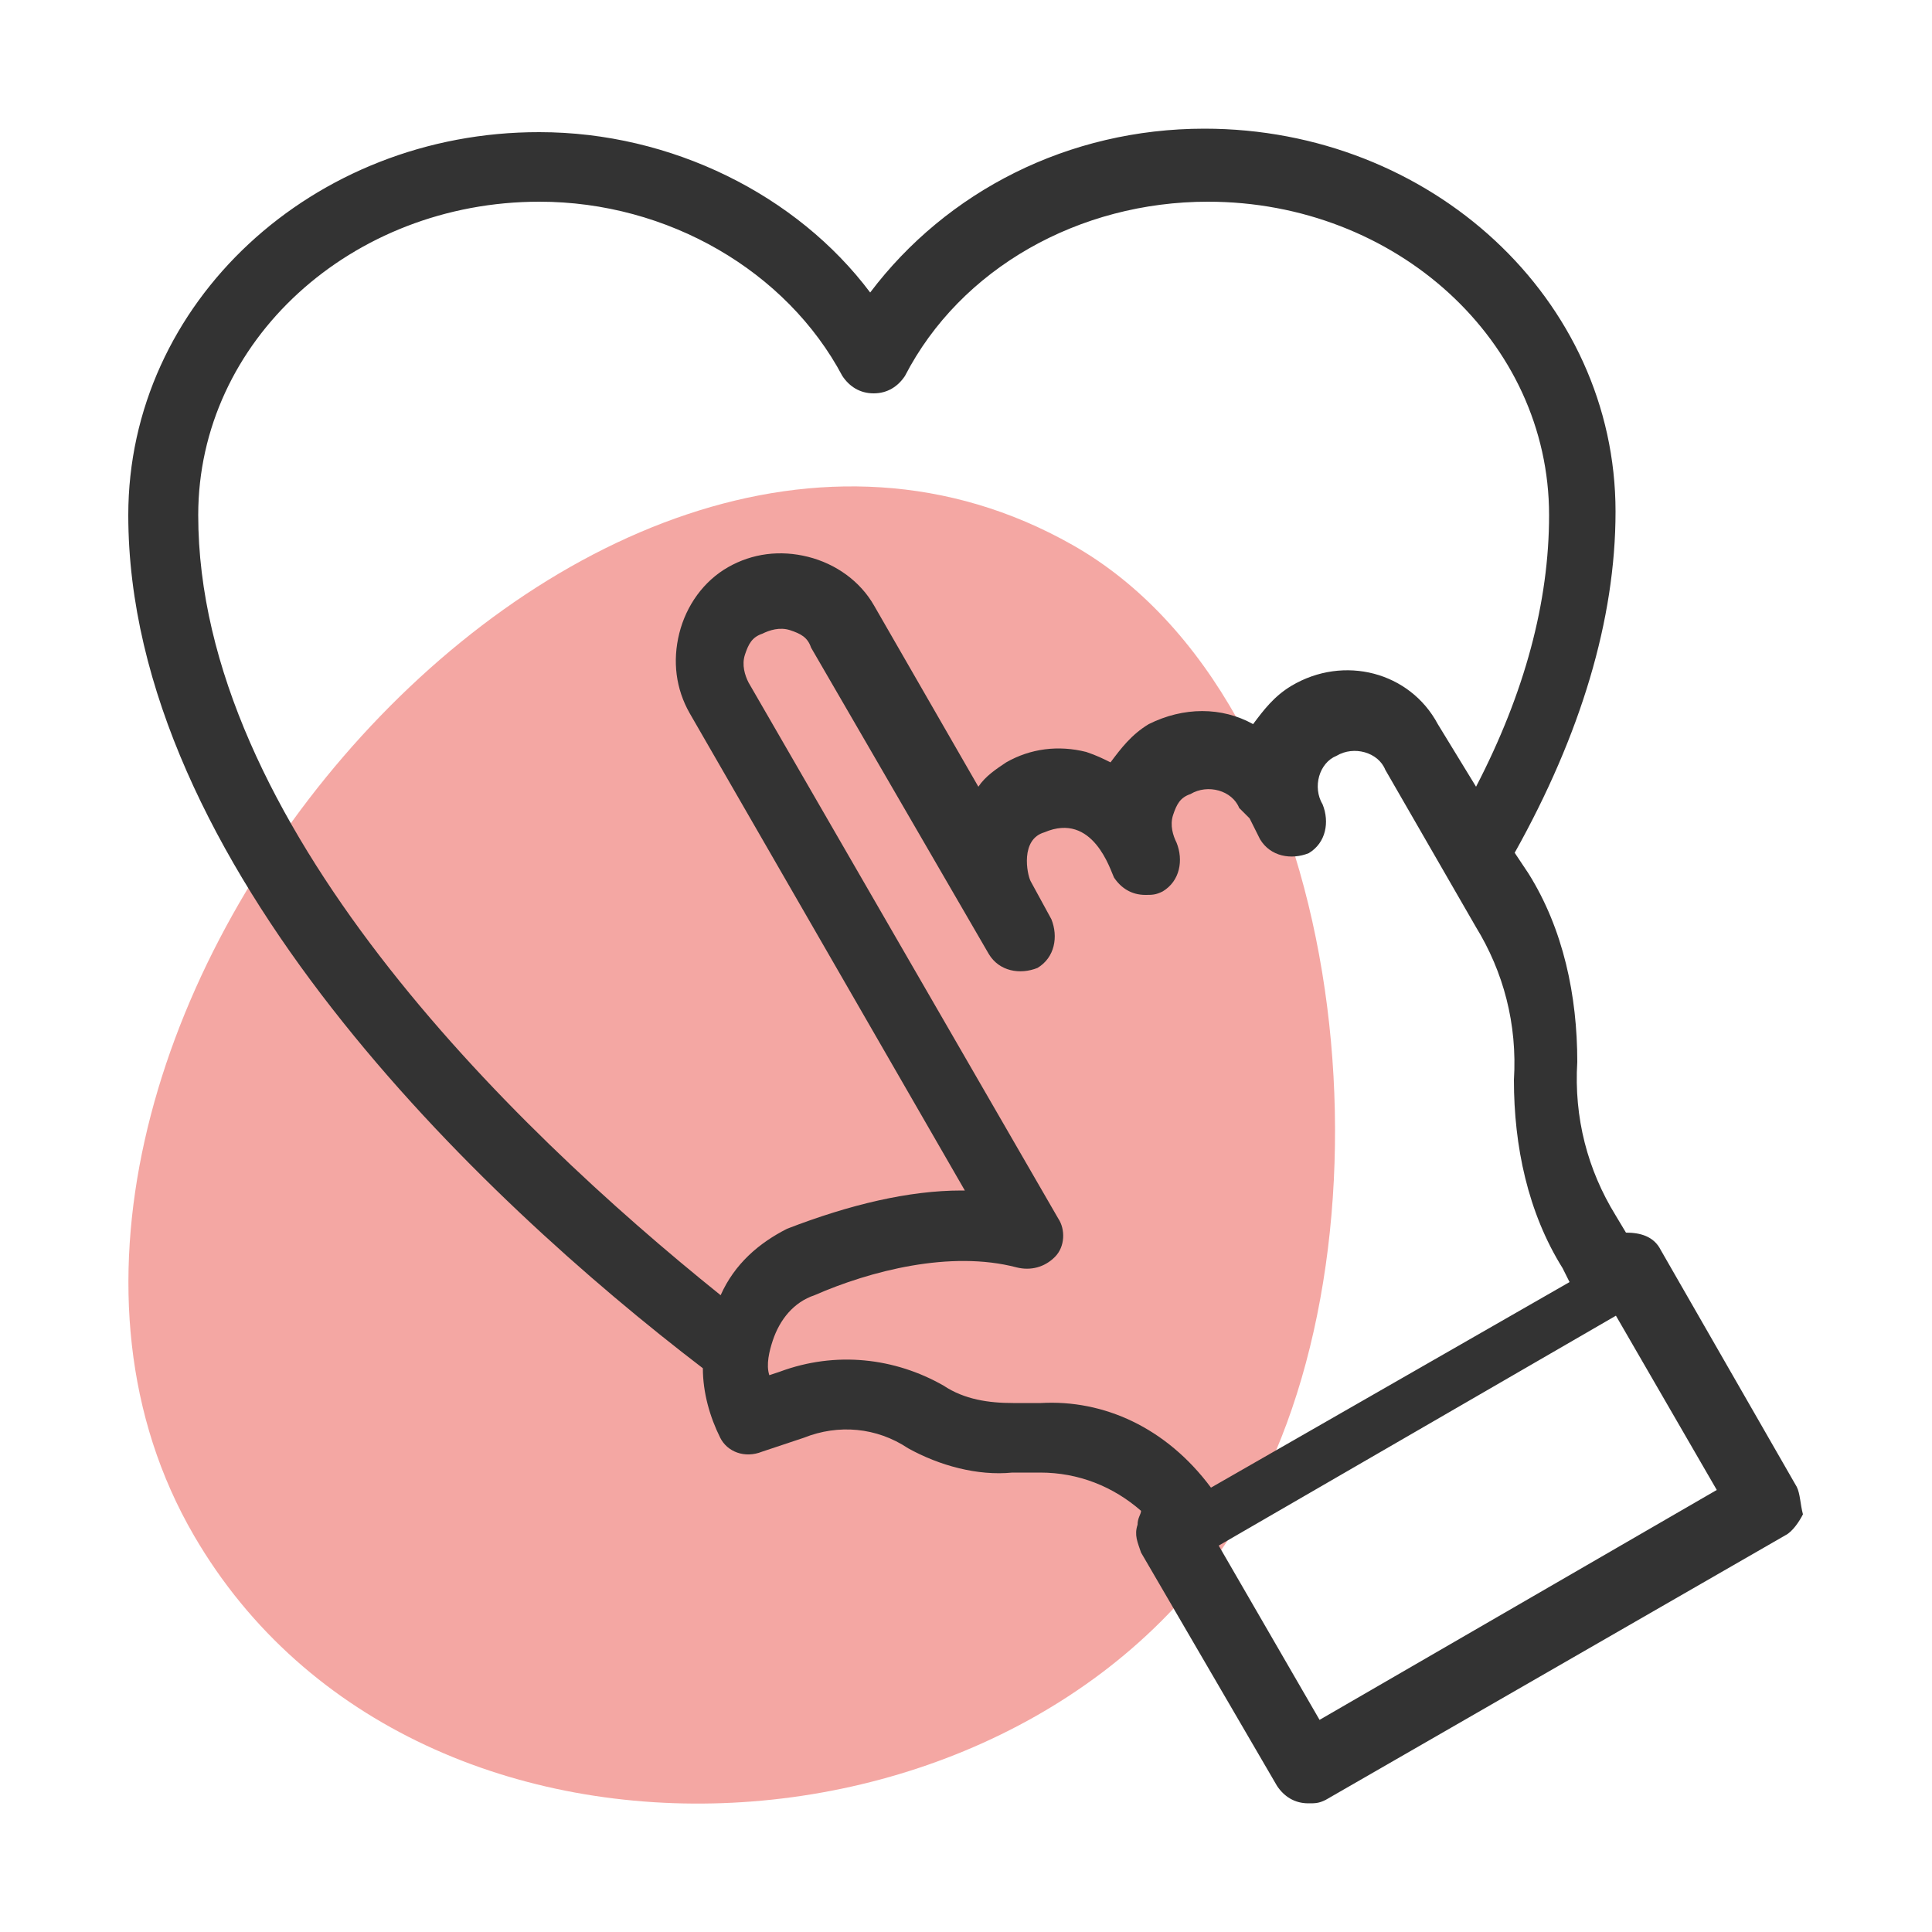 <?xml version="1.0" encoding="utf-8"?>
<!-- Generator: Adobe Illustrator 25.2.0, SVG Export Plug-In . SVG Version: 6.00 Build 0)  -->
<svg version="1.1" id="Layer_1" xmlns="http://www.w3.org/2000/svg" xmlns:xlink="http://www.w3.org/1999/xlink" x="0px" y="0px"
	 viewBox="0 0 500 500" style="enable-background:new 0 0 500 500;" xml:space="preserve">
<style type="text/css">
	.st0{display:none;opacity:0.5;fill:#EA5048;}
	.st1{display:none;}
	.st2{display:inline;fill:#333333;}
	.st3{opacity:0.5;fill:#EA5048;}
	.st4{fill:#333333;}
</style>
<path class="st0" d="M369.9,121.9c17.1,30.3,16.1,67.3,4.7,99C346,300.4,258.4,355.2,176.8,361.1c-44.2,3.2-93.5-7.1-122.9-42.9
	C7.3,261.4,30.3,172.1,67.5,117c49.3-73,145.7-84,224-56C324.4,72.7,353.3,92.5,369.9,121.9z"/>
<g class="st1">
	<path class="st2" d="M379.7,286.4V184.8c0.1-47.8-35.6-88-83-93.6l24.2-48.3c1.8-3.6,0.3-7.9-3.2-9.7c-1-0.5-2.1-0.8-3.3-0.8H183.6
		c-4,0-7.3,3.2-7.3,7.3c0,1.1,0.3,2.2,0.8,3.2l24.2,48.3c-47.3,5.8-82.9,46-83,93.6v130.7h14.5V184.8c0.1-44.1,35.8-79.8,79.9-79.9
		h72.6c44-0.1,79.8,35.6,79.9,79.6c0,0.1,0,0.2,0,0.2v101.6H379.7z M280.8,90.4h-63.6l-21.8-43.6h107.2L280.8,90.4z"/>
	<path class="st2" d="M187.3,140.8c4-2.3,8.2-4.1,12.7-5.2l-3.6-14.1c-5.7,1.5-11.2,3.7-16.3,6.7L187.3,140.8z"/>
	<path class="st2" d="M147.3,213.8h14.5v-29c0-13.7,5.5-26.9,15.4-36.4l-10.1-10.4c-12.7,12.3-19.9,29.2-19.8,46.9V213.8z"/>
	<path class="st2" d="M51.9,389.1l123.2,67.2c13.9,7.6,29.4,11.6,45.2,11.6h239.1c4,0,7.3-3.3,7.3-7.3V330c0-4-3.3-7.3-7.3-7.3H404
		l-0.8-0.6c-8.5-6.7-18-12.1-28-16.1c-35.2-14.4-75.2-10.8-107.4,9.5h-55.1c-20,0-36.3,16.2-36.3,36.3c0,3.7,0.6,7.4,1.7,10.9
		l-89.7-45C75,311,59,312.5,47.2,321.6c-10,7.5-16,19.3-16,31.9v0.8C31.2,368.8,39.1,382.2,51.9,389.1z M408.7,337.2h43.6v116.2
		h-43.6V337.2z M45.7,353.5c0.1-8.1,4-15.7,10.5-20.5c7.4-5.6,17.3-6.5,25.6-2.3l113.1,56.6c1,0.5,2.1,0.8,3.2,0.8h108.9v-14.5
		h-94.4c-12,0-21.8-9.8-21.8-21.8s9.8-21.8,21.8-21.8h57.2c1.4,0,2.8-0.4,4-1.2c28.4-18.7,64.3-22.2,95.8-9.3
		c8.8,3.5,17,8.2,24.5,14.1v119.9H220.4c-13.4,0-26.5-3.4-38.3-9.8L58.8,376.4c-8.1-4.4-13.1-12.9-13.1-22.1V353.5z"/>
	<rect x="423.2" y="417.1" class="st2" width="14.5" height="14.5"/>
	<path class="st2" d="M256.2,286.4v-14.5h7.3c16,0,29-13,29-29c0-16-13-29-29-29h-29c-8,0-14.5-6.5-14.5-14.5
		c0-8,6.5-14.5,14.5-14.5h50.8v-14.5h-29v-14.5h-14.5v14.5h-7.3c-16,0-29,13-29,29s13,29,29,29h29c8,0,14.5,6.5,14.5,14.5
		s-6.5,14.5-14.5,14.5h-50.8v14.5h29v14.5H256.2z"/>
</g>
<path class="st0" d="M444.7,410.1c-19,33.3-51.6,62.9-92.2,56.8c-52.1-7.8-84.5-60.2-104.5-104.1c-18.5-40.6-28.3-84.5-29.2-129.1
	c-0.9-44.1,1.6-93.4,48.4-112.9c44.1-18.4,91.8,5.7,124.5,35.3c26.5,24,47,54.6,59.9,87.9c18.9,48.8,21.7,105.4-0.6,153.6
	C449.1,401.9,447,406,444.7,410.1z"/>
<g class="st1">
	<path class="st2" d="M460.6,250c8.3-8.5,8.2-20.1-0.1-28.6c-4.8-4.9-9.7-9.7-14.6-14.6c-1.7-1.7-3.4-3.3-5.3-5.1
		c15.6-8.1,22.8-20.3,19.9-37.4c-2.1-12.5-12.8-23.2-25.2-25.5c-17.3-3.1-29.5,4.3-37.7,19.8c-5.3-5.3-10.5-10.4-15.5-15.6
		c-4.2-4.4-8.6-8.4-14.6-10.3c-0.4-2.9-2.3-5.9-5.7-10.2c-0.6-0.8-1.2-1.3-1.9-2c-9.8-10.3-19.9-20.2-30-30.2c-2-2-4.4-2.7-7.2-1.5
		c-2.8,1.2-4.1,3.4-4.2,6.4c-0.1,1.7,0,3.5-0.4,5.2c-2.3,10.7-11.6,17-22.7,15.4c-9.3-1.3-16.5-10.5-15.9-20.2
		c0.7-10.8,8.8-18.5,19.8-18.5c3.4,0,6-1,7.4-4.2c1.4-3.2,0.1-5.7-2.2-7.9c-9.4-9.4-18.8-18.9-28.3-28.2c-7.9-7.8-20.7-7.8-28.6,0
		c-8.2,8-16.2,16.2-24.3,24.3c-0.8,0.8-1.7,1.6-2.7,2.5c-7.4-14.4-18.8-22.1-34.9-20.1c-14.4,1.8-24.1,10.4-27.4,24.5
		c-4.1,17.6,3.3,30.4,18.5,38.2C153,130,129.1,154,105.2,177.8c-6.8-14.4-19.9-21-34.4-19.4c-13.2,1.4-24.6,11.7-27.7,24.8
		c-1.6,6.6-1.2,13.2,1.3,19.6c3.4,8.7,9.7,14.8,18.3,18.7c-1,1.1-1.8,2-2.7,2.8c-8.1,8.1-16.3,16.1-24.3,24.3
		c-8.3,8.5-8.2,20.1,0.1,28.6c4.8,4.9,9.7,9.7,14.6,14.6c1.7,1.7,3.4,3.3,5.3,5.1C40.2,305,33,317.2,35.9,334.3
		c2.1,12.5,12.8,23.2,25.2,25.5c17.3,3.1,29.5-4.3,37.7-19.8c5.3,5.3,10.5,10.4,15.5,15.6c4.2,4.4,8.6,8.4,14.6,10.3
		c0.4,2.9,2.3,5.9,5.7,10.2c0.6,0.8,1.2,1.3,1.9,2c9.8,10.3,19.9,20.2,30,30.2c2,2,4.4,2.7,7.2,1.5c2.8-1.2,4.1-3.4,4.2-6.4
		c0.1-1.7,0-3.5,0.4-5.2c2.3-10.7,11.6-17,22.7-15.4c9.3,1.3,16.5,10.5,15.9,20.2c-0.7,10.8-8.8,18.5-19.8,18.5c-3.4,0-6,1-7.4,4.2
		c-1.4,3.2-0.1,5.7,2.2,7.9c9.4,9.4,18.8,18.9,28.3,28.2c7.9,7.8,20.7,7.8,28.6,0c8.2-8,16.2-16.2,24.3-24.3
		c0.8-0.8,1.7-1.6,2.7-2.5c7.4,14.4,18.8,22.1,34.9,20.1c14.4-1.8,24.1-10.4,27.4-24.5c4.1-17.6-3.3-30.4-18.5-38.2
		c23.9-23.9,47.9-47.9,71.7-71.7c6.8,14.4,19.9,21,34.4,19.4c13.2-1.4,24.6-11.7,27.7-24.8c1.6-6.6,1.2-13.2-1.3-19.6
		c-3.4-8.7-9.7-14.8-18.3-18.7c1-1.1,1.8-2,2.7-2.8C444.4,266.2,452.6,258.1,460.6,250z M158.3,144.8c12.5-12.5,25-25,37.5-37.5
		c4-4,3.1-9.7-1.8-11.4c-1.1-0.4-2.3-0.4-3.5-0.4c-11.1-0.1-19.8-8.5-19.9-19.2c-0.1-10.8,8.3-19.6,19.2-20
		c10.5-0.4,19.4,8.2,20,19.2c0.1,1.4,0,2.9,0.4,4.2c1.4,4.7,7.3,5.8,11.1,2.2c5.4-5.2,10.7-10.6,16-15.9c6.3-6.3,12.6-12.7,19-19
		c4.3-4.3,7.4-4.3,11.7,0c6.1,6.1,12.2,12.2,18.3,18.3c0.1,0.1,0.2,0.4,0.3,0.7c-15.5,8.4-23.1,20.8-19,38.7
		c3.1,13.6,13.8,22.6,28.1,24.7c13.3,1.9,25.1-5,34.4-20.5c2.4,2.5,4.7,4.9,7,7.3c3.9,4,7.9,7.9,11.8,11.8c4.2,4.2,4.2,7.3,0.1,11.5
		c-11.5,11.5-23,23-34.5,34.5c-0.1,0.1-0.2,0.2-0.3,0.3c-0.3,0.3-0.5,0.5-0.8,0.8c-2.1,2.1-2.5,4.6-1.6,7.2c1,2.7,3.2,4,6.1,4.2
		c0.8,0.1,1.5,0,2.3,0c9.1,0.1,16.7,6.6,18.6,15.9c1.2,5.8-0.7,12-4.5,16.4c-2.8,3-6.6,5.2-11,6.1c-9.6,2-19.9-4.5-22.3-14.3
		c-0.4-1.8-0.7-3.7-0.7-5.5c0.1-3.3-0.9-5.9-4-7.2c-3.2-1.3-5.8-0.1-8.2,2.3c-4.4,4.5-8.9,8.9-13.3,13.4c-8.7,8.7-17.3,17.3-26,26
		c-8.6-8.6-16.7-16.7-24.7-24.7c17.9-8.7,21.8-24.1,19.5-36.3c-2.6-14.1-13.5-24.7-27.1-26.6c-15.4-2.1-28.8,5.3-35.4,19.5
		c-8-8-16.1-16.2-24.6-24.6C156.8,146.4,157.5,145.6,158.3,144.8z M100.2,322.7c-2.3-2.4-4.8-4.3-8.3-2.8c-3.6,1.4-4.4,4.4-4.4,7.9
		c0,10.9-8.8,19.6-19.6,19.4c-10.8-0.1-19.3-8.7-19.4-19.4c-0.1-10.8,8.5-19.6,19.4-19.6c3.6,0,6.5-0.8,7.9-4.4
		c1.4-3.6-0.5-6-2.8-8.3c-8.7-8.6-17.3-17.3-25.9-25.9c-5.4-5.4-5.4-8-0.1-13.3c11.3-11.3,22.6-22.5,33.8-33.8c3.9-3.9,3.5-9-1-11.1
		c-1.3-0.6-2.9-0.7-4.4-0.7c-9-0.3-16.4-5.6-18.8-13.7c-2.3-7.8-0.7-14.8,5.4-20.3c6.1-5.6,13.3-6.9,20.9-3.6
		c7.6,3.3,11.5,9.5,11.8,17.7c0.2,6.2,3.6,9.6,8.4,8.1c1.5-0.5,2.8-1.6,3.9-2.7c12.2-12.1,24.4-24.3,36.6-36.6
		c0.8-0.8,1.5-1.9,2.5-3c1.2,1.1,2.1,1.9,2.9,2.7c10,9.9,20,19.9,29.8,29.9c2.6,2.6,5.2,4.5,8.9,3c3.5-1.4,3.9-4.5,4.1-7.8
		c0.4-10.4,8-18.6,17.7-19.3c10.3-0.8,19,5.8,21.1,16.1c2.4,11.5-6.7,22.4-19.1,23c-1.6,0.1-3.4,0.1-4.8,0.8c-4.4,2-4.8,7.4-1,11.2
		c10.2,10.2,20.3,20.4,30.5,30.6c0.8,0.8,1.7,1.5,3,2.5c-9.7,9.7-19.4,19.4-29.1,29.1c-0.8,0.8-1.6,1.6-2.5,2.4
		c-8.2-17.1-23.7-22.3-36.9-19.9c-6.7,1.2-12.8,4.7-17.5,9.6c-0.1,0.1-0.2,0.2-0.3,0.4c-0.4,0.4-0.7,0.8-1,1.2
		c-0.4,0.5-0.8,1-1.2,1.5c0,0,0,0.1-0.1,0.1c-2.7,3.6-4.7,7.7-5.8,12.1c-1.6,6.5-1.2,13,1.2,19.3c3.3,8.8,9.6,14.9,18.4,19
		c-0.6,0.7-1.2,1.3-1.8,2c-7.2,7.2-14.4,14.4-21.6,21.6c-0.4,0.4-0.8,0.8-1.2,1.2c-0.5,0.5-0.9,0.9-1.4,1.4
		c-4.1,4.1-7.3,4.1-11.5-0.1C118.1,340.6,109.1,331.7,100.2,322.7z M338.1,353.8c-12.5,12.5-25,25-37.5,37.5c-4,4-3.1,9.7,1.8,11.4
		c1.1,0.4,2.3,0.4,3.5,0.4c11.1,0.1,19.8,8.5,19.9,19.2c0.1,10.8-8.3,19.6-19.2,20c-10.5,0.4-19.4-8.2-20-19.2
		c-0.1-1.4,0-2.9-0.4-4.2c-1.4-4.7-7.3-5.8-11.1-2.2c-5.4,5.2-10.7,10.6-16,15.9c-6.3,6.3-12.6,12.7-19,19c-4.3,4.3-7.4,4.3-11.7,0
		c-6.1-6.1-12.2-12.2-18.3-18.3c-0.1-0.1-0.2-0.4-0.3-0.7c15.5-8.4,23.1-20.8,19-38.7c-3.1-13.6-13.8-22.6-28.1-24.7
		c-13.3-1.9-25.1,5-34.4,20.5c-2.4-2.5-4.7-4.9-7-7.3c-3.9-4-7.9-7.9-11.8-11.8c-4.2-4.2-4.2-7.3-0.1-11.5
		c11.5-11.5,23-23,34.5-34.5c0.1-0.1,0.2-0.2,0.3-0.3c0.3-0.3,0.5-0.5,0.8-0.8c2.1-2.1,2.5-4.6,1.6-7.2c-1-2.7-3.2-4-6.1-4.2
		c-0.8-0.1-1.5,0-2.3,0c-9.1-0.1-16.7-6.6-18.6-15.9c-1.2-5.8,0.7-12,4.5-16.4c2.8-3,6.6-5.2,11-6.1c9.6-2,19.9,4.5,22.3,14.3
		c0.4,1.8,0.7,3.7,0.7,5.5c-0.1,3.3,0.9,5.9,4,7.2c3.2,1.3,5.8,0.1,8.2-2.3c4.4-4.5,8.9-8.9,13.3-13.4c8.7-8.7,17.3-17.3,26-26
		c8.6,8.6,16.7,16.7,24.7,24.7c-17.9,8.7-21.8,24.1-19.5,36.3c2.6,14.1,13.5,24.7,27.1,26.6c15.4,2.1,28.8-5.3,35.4-19.5
		c8,8,16.1,16.2,24.6,24.6C339.7,352.1,338.9,353,338.1,353.8z M416.7,287.3c1.3,0.6,2.9,0.7,4.4,0.7c9,0.3,16.4,5.6,18.8,13.7
		c2.3,7.8,0.7,14.8-5.4,20.3c-6.1,5.6-13.3,6.9-20.9,3.6c-7.6-3.3-11.5-9.5-11.8-17.7c-0.2-6.2-3.6-9.6-8.4-8.1
		c-1.5,0.5-2.8,1.6-3.9,2.7c-12.2,12.1-24.4,24.3-36.6,36.6c-0.8,0.8-1.5,1.8-2.5,3c-1.2-1.1-2.1-1.9-2.9-2.7
		c-10-9.9-20-19.9-29.8-29.9c-2.6-2.6-5.2-4.5-8.9-3c-3.5,1.4-3.9,4.5-4.1,7.8c-0.4,10.4-8,18.6-17.7,19.3
		c-10.3,0.8-19-5.8-21.1-16.1c-2.4-11.5,6.7-22.4,19.1-23c1.6-0.1,3.4-0.1,4.8-0.8c4.4-2,4.8-7.4,1-11.2
		c-10.2-10.2-20.3-20.4-30.5-30.6c-0.8-0.8-1.7-1.5-3-2.5c9.7-9.7,19.4-19.4,29.1-29.1c0.8-0.8,1.6-1.6,2.5-2.4
		c8.2,17.1,23.7,22.3,36.9,19.9c6.7-1.2,12.8-4.7,17.5-9.6c0.1-0.1,0.2-0.2,0.3-0.4c0.4-0.4,0.7-0.8,1-1.2c0.4-0.5,0.8-1,1.2-1.5
		c0,0,0.1-0.1,0.1-0.1c2.7-3.6,4.7-7.7,5.8-12.1c1.6-6.5,1.2-13-1.2-19.3c-3.3-8.8-9.6-14.9-18.4-19c0.6-0.7,1.2-1.3,1.8-2
		c7.2-7.2,14.4-14.4,21.6-21.6c0.4-0.4,0.8-0.8,1.2-1.2c0.5-0.5,0.9-0.9,1.4-1.4c4.1-4.1,7.3-4.1,11.5,0.1
		c9,8.9,17.9,17.9,26.8,26.9c2.3,2.4,4.8,4.3,8.3,2.8c3.6-1.4,4.4-4.4,4.4-7.9c0-10.9,8.8-19.6,19.6-19.4
		c10.8,0.1,19.3,8.7,19.4,19.4c0.1,10.8-8.5,19.6-19.4,19.6c-3.6,0-6.5,0.8-7.9,4.4c-1.4,3.6,0.5,6,2.8,8.3
		c8.7,8.6,17.3,17.3,25.9,25.9c5.4,5.4,5.4,8,0.1,13.3c-11.3,11.3-22.6,22.5-33.8,33.8C411.8,280.1,412.3,285.2,416.7,287.3z"/>
	<path class="st2" d="M433.5,239.9c2.5-2.6,2.4-6-0.1-8.6c-6.3-6.5-12.6-13-19.3-19.1c-1.4-1.3-4.7-1.7-6.5-0.9
		c-1.8,0.7-3.7,3.3-4,5.3c-0.3,1.8,1.1,4.4,2.5,5.9c4.1,4.5,8.5,8.7,13.3,13.4c-1.2,0.9-2.2,1.6-3,2.4c-4.6,4.5-9.2,9-13.6,13.7
		c-2.6,2.7-2.6,6.6-0.2,9.2c2.4,2.6,6.5,3,9.1,0.5C419.1,254.5,426.4,247.3,433.5,239.9z"/>
	<path class="st2" d="M389.1,268.7c-3.6-0.1-6.8,2.9-6.8,6.5c0,3.4,2.9,6.5,6.3,6.7c3.6,0.2,6.7-2.7,6.9-6.4
		C395.6,271.8,392.7,268.8,389.1,268.7z"/>
	<path class="st2" d="M84.7,236.9c-7.4,7.1-14.6,14.3-21.7,21.7c-2.5,2.6-2.4,6,0.1,8.6c6.3,6.5,12.6,13,19.3,19.1
		c1.4,1.3,4.7,1.7,6.5,0.9c1.8-0.7,3.7-3.3,4-5.3c0.3-1.8-1.1-4.4-2.5-5.9c-4.1-4.5-8.5-8.7-13.3-13.4c1.2-0.9,2.2-1.6,3-2.4
		c4.6-4.5,9.2-9,13.6-13.7c2.6-2.7,2.6-6.6,0.2-9.2C91.4,234.8,87.3,234.4,84.7,236.9z"/>
	<path class="st2" d="M107.8,216.7c-3.6-0.2-6.7,2.7-6.9,6.4c-0.1,3.7,2.7,6.7,6.4,6.8c3.6,0.1,6.8-2.9,6.8-6.5
		C114.2,220,111.2,216.9,107.8,216.7z"/>
</g>
<path class="st3" d="M277.5,141c70.9,40.1,85.7,172.9,47.5,245.5C272.6,485.8,108.1,497,50.2,397.4
	C-21.5,274.2,149.3,68.4,277.5,141z"/>
<g>
	<path class="st4" d="M465,384.8l-35.2-61.3c-1.8-3.6-5.4-4.5-9-4.5l-2.7-4.5c-7.2-11.7-10.8-25.2-9.9-39.7
		c0-17.1-3.6-34.3-12.6-48.7l-3.6-5.4c17.1-30.6,26.1-60.4,26.1-88.3c0-55-47.8-99.1-106.4-99.1c-35.2,0-66.7,16.2-86.5,42.4
		c-18.9-25.2-51.4-41.5-85.6-41.5C81,34.1,33.2,78.3,33.2,133.3c0,90.1,91,176.7,148.7,220.8c0,6.3,1.8,12.6,4.5,18
		c1.8,3.6,6.3,5.4,10.8,3.6l10.8-3.6c9-3.6,18.9-2.7,27,2.7c8.1,4.5,18,7.2,27,6.3h7.2c9.9,0,18.9,3.6,26.1,9.9
		c0,0.9-0.9,1.8-0.9,3.6c-0.9,2.7,0,4.5,0.9,7.2l35.2,60.4c1.8,2.7,4.5,4.5,8.1,4.5c1.8,0,2.7,0,4.5-0.9l119-68.5
		c1.8-0.9,3.6-3.6,4.5-5.4C465.9,389.3,465.9,386.6,465,384.8z M186.5,335.2C131.5,291,51.3,212.6,51.3,133.3
		c0-45.1,39.7-81.1,88.3-81.1c33.3,0,64,18,78.4,45.1c1.8,2.7,4.5,4.5,8.1,4.5l0,0c3.6,0,6.3-1.8,8.1-4.5
		c14.4-27.9,45.1-45.1,78.4-45.1c48.7,0,88.3,36.1,88.3,81.1c0,22.5-6.3,46-18.9,70.3l-9.9-16.2c-7.2-13.5-24.3-18-37.9-9.9
		c-4.5,2.7-7.2,6.3-9.9,9.9c-8.1-4.5-18-4.5-27,0c-4.5,2.7-7.2,6.3-9.9,9.9c-1.8-0.9-3.6-1.8-6.3-2.7c-7.2-1.8-14.4-0.9-20.7,2.7
		c-2.7,1.8-5.4,3.6-7.2,6.3l-27-46.9c-3.6-6.3-9.9-10.8-17.1-12.6c-7.2-1.8-14.4-0.9-20.7,2.7s-10.8,9.9-12.6,17.1
		c-1.8,7.2-0.9,14.4,2.7,20.7l71.2,123.5c0,0,0,0-0.9,0c-13.5,0-28.8,3.6-45.1,9.9C196.4,321.7,190.1,327.1,186.5,335.2z
		 M269.4,363.1h-7.2c-6.3,0-12.6-0.9-18-4.5c-12.6-7.2-27.9-9-42.4-3.6l-2.7,0.9c-0.9-2.7,0-6.3,0.9-9c1.8-5.4,5.4-9.9,10.8-11.7
		c14.4-6.3,35.2-11.7,52.3-7.2c3.6,0.9,7.2,0,9.9-2.7c2.7-2.7,2.7-7.2,0.9-9.9l-80.2-138.8c-0.9-1.8-1.8-4.5-0.9-7.2
		s1.8-4.5,4.5-5.4c1.8-0.9,4.5-1.8,7.2-0.9c2.7,0.9,4.5,1.8,5.4,4.5l46,79.3c2.7,4.5,8.1,5.4,12.6,3.6c4.5-2.7,5.4-8.1,3.6-12.6
		l-5.4-9.9l0,0c-0.9-1.8-2.7-10.8,3.6-12.6c12.6-5.4,17.1,9.9,18,11.7c1.8,2.7,4.5,4.5,8.1,4.5c1.8,0,2.7,0,4.5-0.9
		c4.5-2.7,5.4-8.1,3.6-12.6c-0.9-1.8-1.8-4.5-0.9-7.2c0.9-2.7,1.8-4.5,4.5-5.4c4.5-2.7,10.8-0.9,12.6,3.6c0.9,0.9,1.8,1.8,2.7,2.7
		c0.9,1.8,1.8,3.6,2.7,5.4c2.7,4.5,8.1,5.4,12.6,3.6c4.5-2.7,5.4-8.1,3.6-12.6c-2.7-4.5-0.9-10.8,3.6-12.6
		c4.5-2.7,10.8-0.9,12.6,3.6l23.4,40.6c7.2,11.7,10.8,25.2,9.9,39.7c0,17.1,3.6,34.3,12.6,48.7l1.8,3.6l-92.8,53.2
		C301.8,369.4,285.6,362.2,269.4,363.1z M341.5,445.1l-26.1-45.1l102.8-59.5l26.1,45.1L341.5,445.1z"/>
</g>
<path class="st0" d="M477.4,315.5c3.5,10,4.9,20.6,2.7,30.9c-4.8,23.2-26.8,37.7-43.9,52c-20.5,17.1-42.2,33-65.7,45.8
	c-44.6,24.4-99.7,37.2-147.4,13.7c-21.9-10.8-39.2-28.9-52.9-48.7c-14.5-21-30.2-44.5-39.4-68.5c-14.8-38.5-5.4-70.3,26.1-95.9
	c27.6-22.4,56.1-44.2,85.2-64.5c17.4-12.1,34.3-25.4,56.3-26.9c22.3-1.5,43.4,10.1,60.6,24.5c40.6,34,80,72.3,108.4,117.3
	C471.5,301.5,475,308.4,477.4,315.5z"/>
<g class="st1">
	<path class="st2" d="M278.8,365.5v-13.7c17.8-8.5,30.7-24.8,34.7-44.2h8.5c11.9,0,21.6-9.7,21.6-21.6s-9.7-21.6-21.6-21.6h-3.7
		l7.2-17.5c11.4-28.5-2.5-60.7-30.9-72.1c-6.6-2.6-13.7-4-20.8-4h-47.3c-30.6,0-55.5,24.8-55.5,55.5c0,7,1.3,14,4,20.6l7.2,17.5h-4
		c-11.9,0-21.6,9.7-21.6,21.6s9.7,21.6,21.6,21.6h8.9c4.4,18.8,17,34.6,34.3,43.2v14.4c-48.8,3.8-86.5,44.6-86.3,93.5v7.2
		c0,4,3.2,7.2,7.2,7.2h215.9c4,0,7.2-3.2,7.2-7.2v-7.2C365.1,409.9,327.5,369.3,278.8,365.5z M322,279.2c4,0,7.2,3.2,7.2,7.2
		s-3.2,7.2-7.2,7.2h-7.2v-14.8L322,279.2z M226.3,185.3h47.3c22.7,0,41.1,18.4,41.1,41.1c0,5.2-1,10.4-2.9,15.2l-6.3,15.6h-9
		c-17,0-32.6-9.6-40.2-24.8c-1.8-3.5-6.1-4.9-9.7-3.1c-1.3,0.7-2.4,1.8-3.1,3.1c-7.6,15.2-23.1,24.9-40.2,24.8h-9l-6.3-15.6
		c-8.4-21.1,1.8-45,22.9-53.4C215.9,186.3,221.1,185.3,226.3,185.3z M178.1,293.2c-4,0-7.2-3.2-7.2-7.2s3.2-7.2,7.2-7.2h7.2v14.4
		H178.1z M199.6,293.2v-21.6h3.8c18.2,0.1,35.4-8.3,46.6-22.6c11.2,14.3,28.4,22.7,46.6,22.6h3.8v23.3c0,26.9-21.8,48.6-48.6,48.6
		H250C222.2,343.6,199.6,321,199.6,293.2z M250,358h1.4c4.4,0,8.7-0.4,13-1.3v11.8l-14.4,9.6l-14.4-9.6v-12.2
		C240.3,357.3,245.2,357.9,250,358z M149.3,458.7c0-42.9,34.2-78.1,77.1-79.2l19.6,13.1c2.4,1.6,5.5,1.6,7.9,0l19.6-13.1
		c42.9,1.1,77.2,36.2,77.1,79.2H149.3z"/>
	<path class="st2" d="M471,101l-72-72c-2.8-2.8-7.4-2.8-10.2,0c0,0,0,0,0,0l-72,72c-2,2.1-2.6,5.2-1.5,7.8c1.1,2.7,3.7,4.4,6.6,4.5
		h14.4v64.8c0,4,3.2,7.2,7.2,7.2h100.7c4,0,7.2-3.2,7.2-7.2v-64.8h14.4c2.9,0,5.5-1.8,6.6-4.5C473.6,106.2,473,103.1,471,101z
		 M393.9,44.3l54.6,54.6H339.3L393.9,44.3z M408.3,170.9h-28.8v-14.4c0-7.9,6.4-14.4,14.4-14.4c7.9,0,14.4,6.4,14.4,14.4V170.9z
		 M437.1,170.9h-14.4v-14.4c0-15.9-12.9-28.8-28.8-28.8s-28.8,12.9-28.8,28.8v14.4h-14.4v-57.6h86.3V170.9z"/>
	<path class="st2" d="M98.9,163.7v-7.2h14.4v7.2c0,11.9,9.7,21.6,21.6,21.6h14.4c11.9,0,21.6-9.7,21.6-21.6v-8.5
		c8.6-3,14.4-11.2,14.4-20.3v-14.4c0-9.1-5.8-17.2-14.4-20.3V62.9c0-19.9-16.1-36-36-36H77.3c-19.9,0-36,16.1-36,36v37.3
		c-8.6,3-14.4,11.2-14.4,20.3v14.4c0,9.1,5.8,17.2,14.4,20.3v8.5c0,11.9,9.7,21.6,21.6,21.6h14.4C89.2,185.3,98.9,175.6,98.9,163.7z
		 M149.3,170.9h-14.4c-4,0-7.2-3.2-7.2-7.2v-7.2h28.8v7.2C156.5,167.6,153.2,170.9,149.3,170.9z M156.5,70.1v28.8H55.7V70.1H156.5z
		 M77.3,41.3h57.6c9.1,0,17.2,5.8,20.3,14.4H57C60.1,47.1,68.2,41.4,77.3,41.3z M41.3,120.5c0-4,3.2-7.2,7.2-7.2h115.1
		c4,0,7.2,3.2,7.2,7.2v14.4c0,4-3.2,7.2-7.2,7.2H48.5c-4,0-7.2-3.2-7.2-7.2V120.5z M55.7,163.7v-7.2h28.8v7.2c0,4-3.2,7.2-7.2,7.2
		H62.9C58.9,170.9,55.7,167.6,55.7,163.7z"/>
	<path class="st2" d="M388.8,201.7l-36,36l10.2,10.2l23.7-23.7V322c0,11.9-9.7,21.6-21.6,21.6h-21.6V358h21.6c19.9,0,36-16.1,36-36
		v-97.8l23.7,23.7l10.2-10.2l-36-36C396.2,198.9,391.7,198.9,388.8,201.7C388.8,201.7,388.8,201.7,388.8,201.7z"/>
	<path class="st2" d="M156.5,358v-14.4h-21.6c-11.9,0-21.6-9.7-21.6-21.6v-97.8l23.7,23.7l10.2-10.2l-36-36c-2.8-2.8-7.4-2.8-10.2,0
		c0,0,0,0,0,0l-36,36l10.2,10.2l23.7-23.7V322c0,19.9,16.1,36,36,36H156.5z"/>
</g>
</svg>
